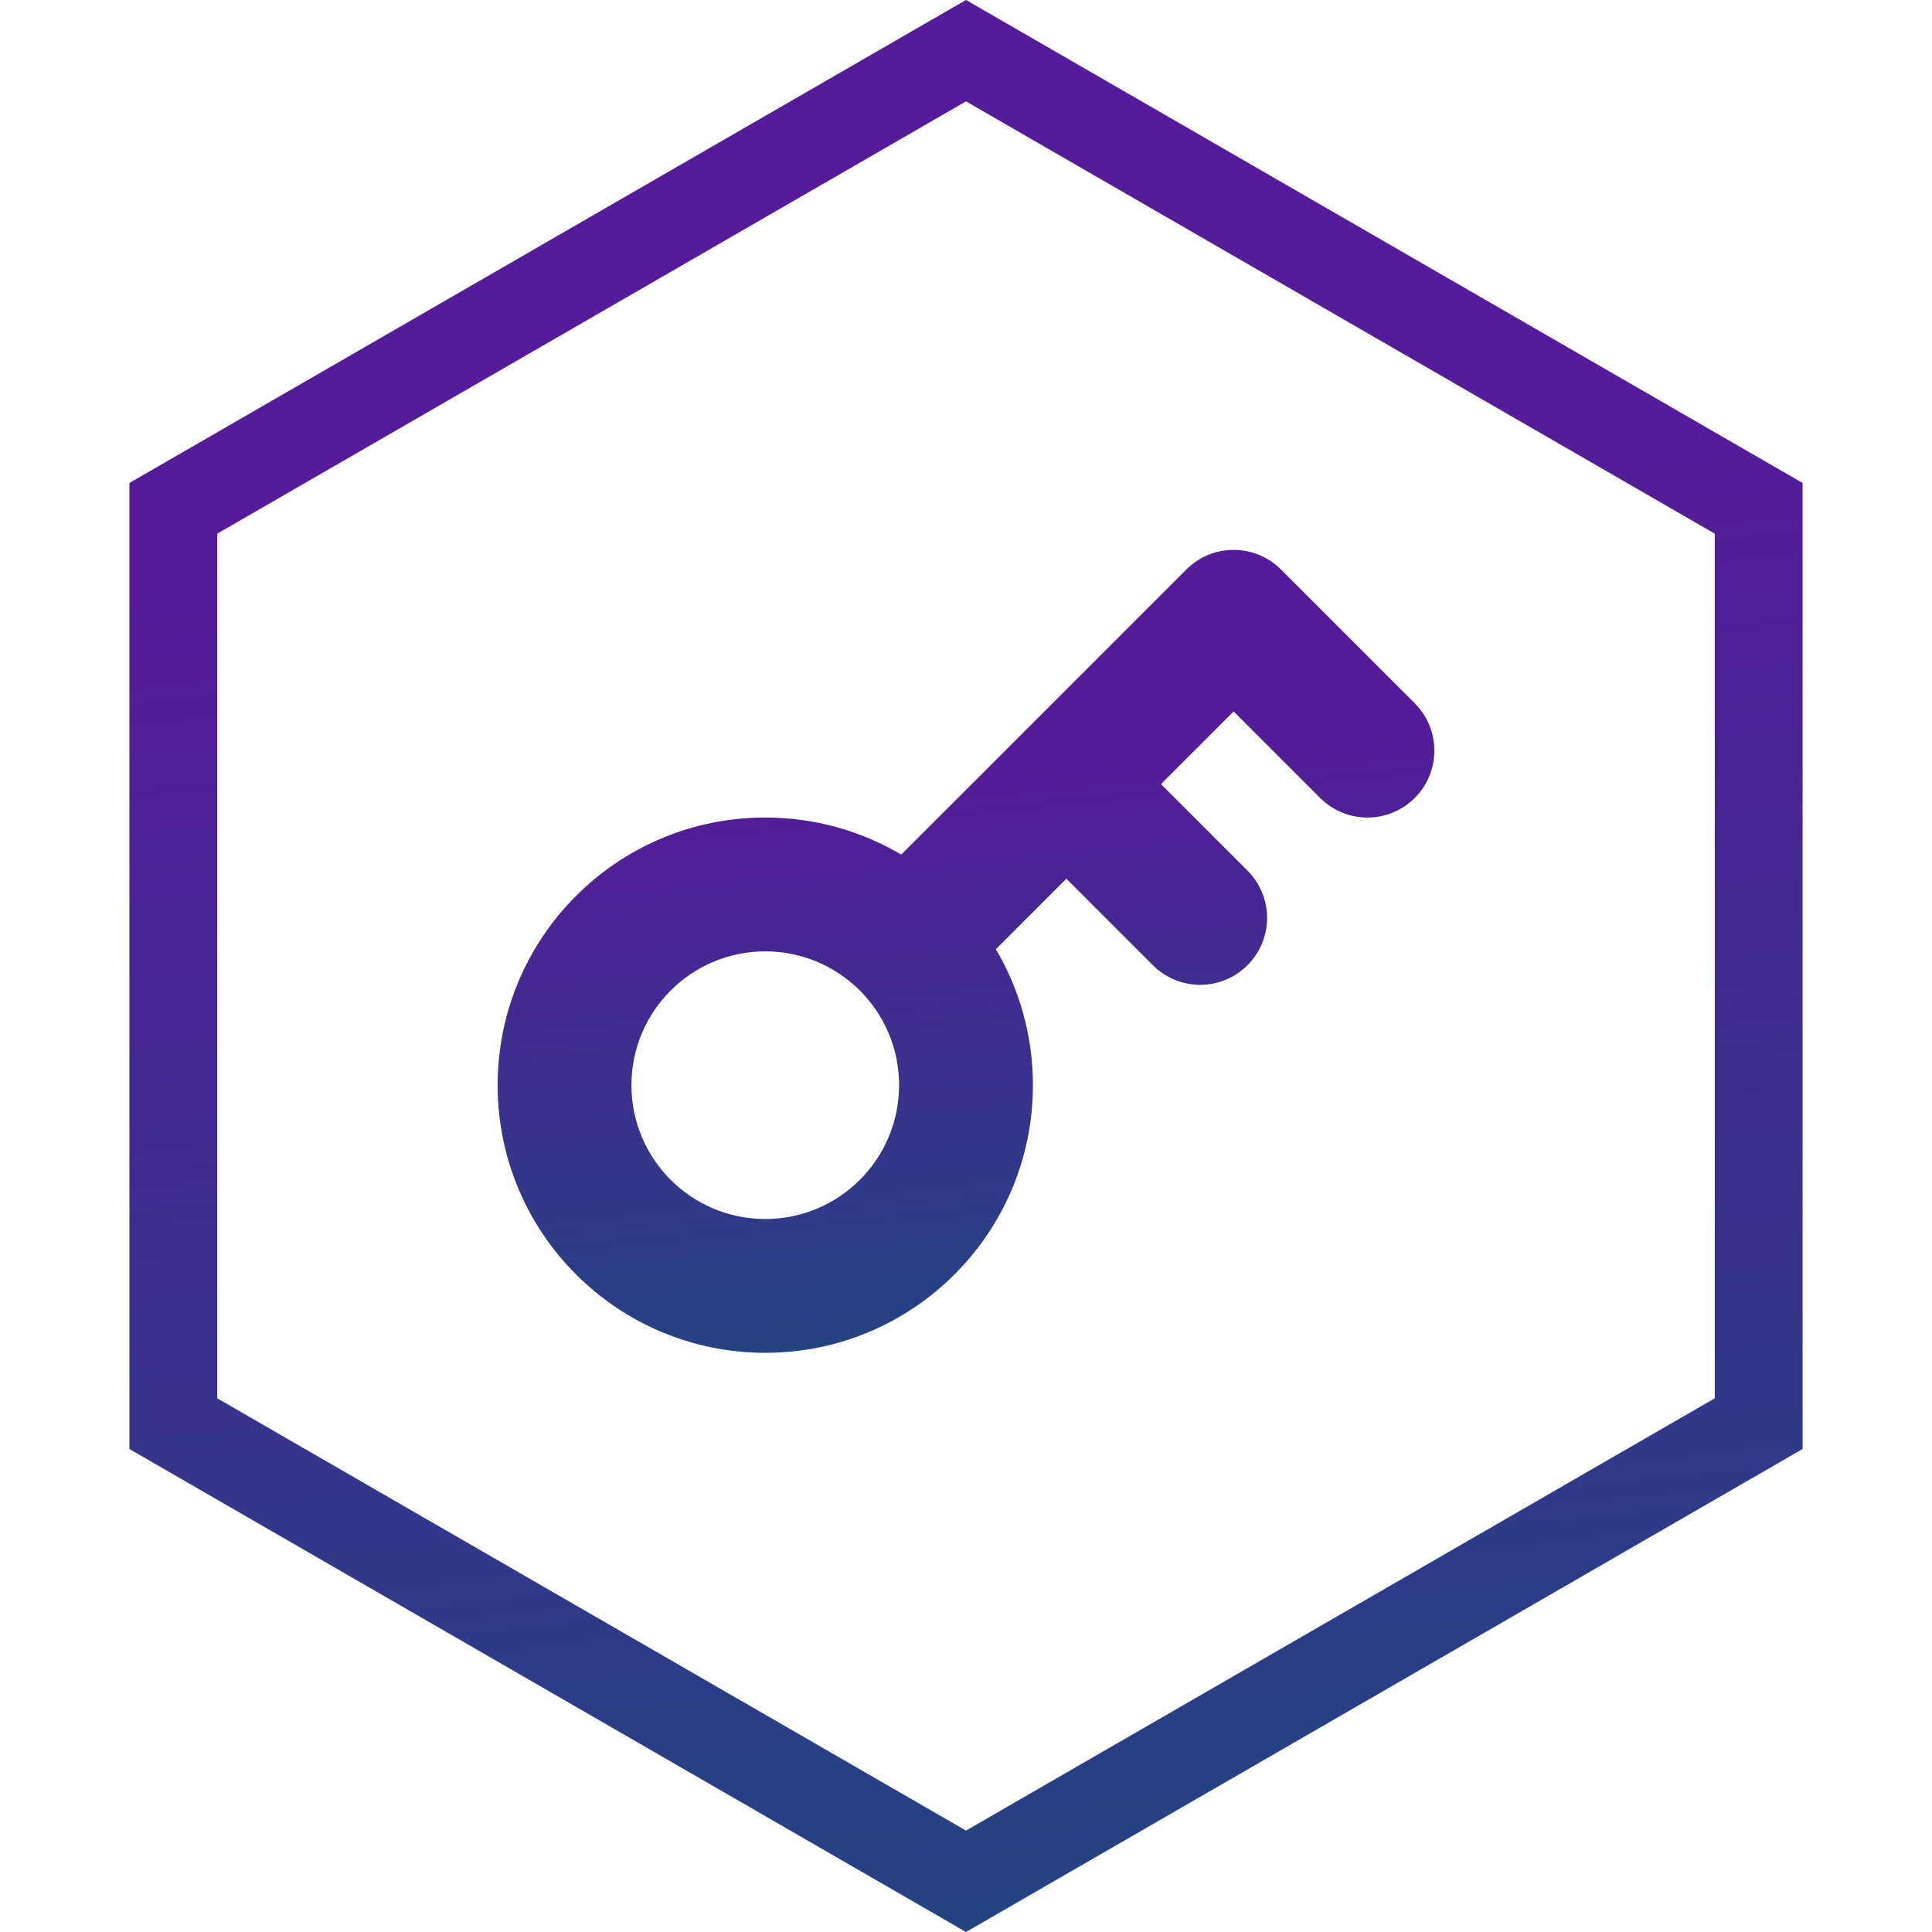<svg width="66" height="66" viewBox="0 0 66 66" fill="none" xmlns="http://www.w3.org/2000/svg">
<path d="M60.079 17.365V48.634L33 64.268L5.921 48.634V17.365L33 1.731L60.079 17.365Z" stroke="url(#paint0_linear_91_372)" stroke-width="3"/>
<path fill-rule="evenodd" clip-rule="evenodd" d="M40.527 19.455C41.419 18.562 42.867 18.562 43.759 19.455L48.331 24.026C49.223 24.919 49.223 26.366 48.331 27.259C47.438 28.152 45.991 28.152 45.098 27.259L42.143 24.304L39.661 26.786L42.616 29.741C43.509 30.634 43.509 32.081 42.616 32.973C41.724 33.866 40.276 33.866 39.384 32.973L36.429 30.018L34.02 32.427C34.824 33.788 35.286 35.376 35.286 37.071C35.286 42.121 31.192 46.214 26.143 46.214C21.093 46.214 17 42.121 17 37.071C17 32.022 21.093 27.928 26.143 27.928C27.838 27.928 29.426 28.39 30.787 29.194L34.804 25.178L34.812 25.169L34.821 25.161L40.527 19.455ZM21.571 37.071C21.571 34.547 23.618 32.5 26.143 32.5C28.668 32.5 30.714 34.547 30.714 37.071C30.714 39.596 28.668 41.643 26.143 41.643C23.618 41.643 21.571 39.596 21.571 37.071Z" fill="url(#paint1_linear_91_372)"/>
<defs>
<linearGradient id="paint0_linear_91_372" x1="36.857" y1="66" x2="31.719" y2="16.588" gradientUnits="userSpaceOnUse">
<stop stop-color="#234481"/>
<stop offset="1" stop-color="#551B99"/>
</linearGradient>
<linearGradient id="paint1_linear_91_372" x1="34.87" y1="46.214" x2="33.035" y2="25.621" gradientUnits="userSpaceOnUse">
<stop stop-color="#234481"/>
<stop offset="1" stop-color="#551B99"/>
</linearGradient>
</defs>
</svg>
